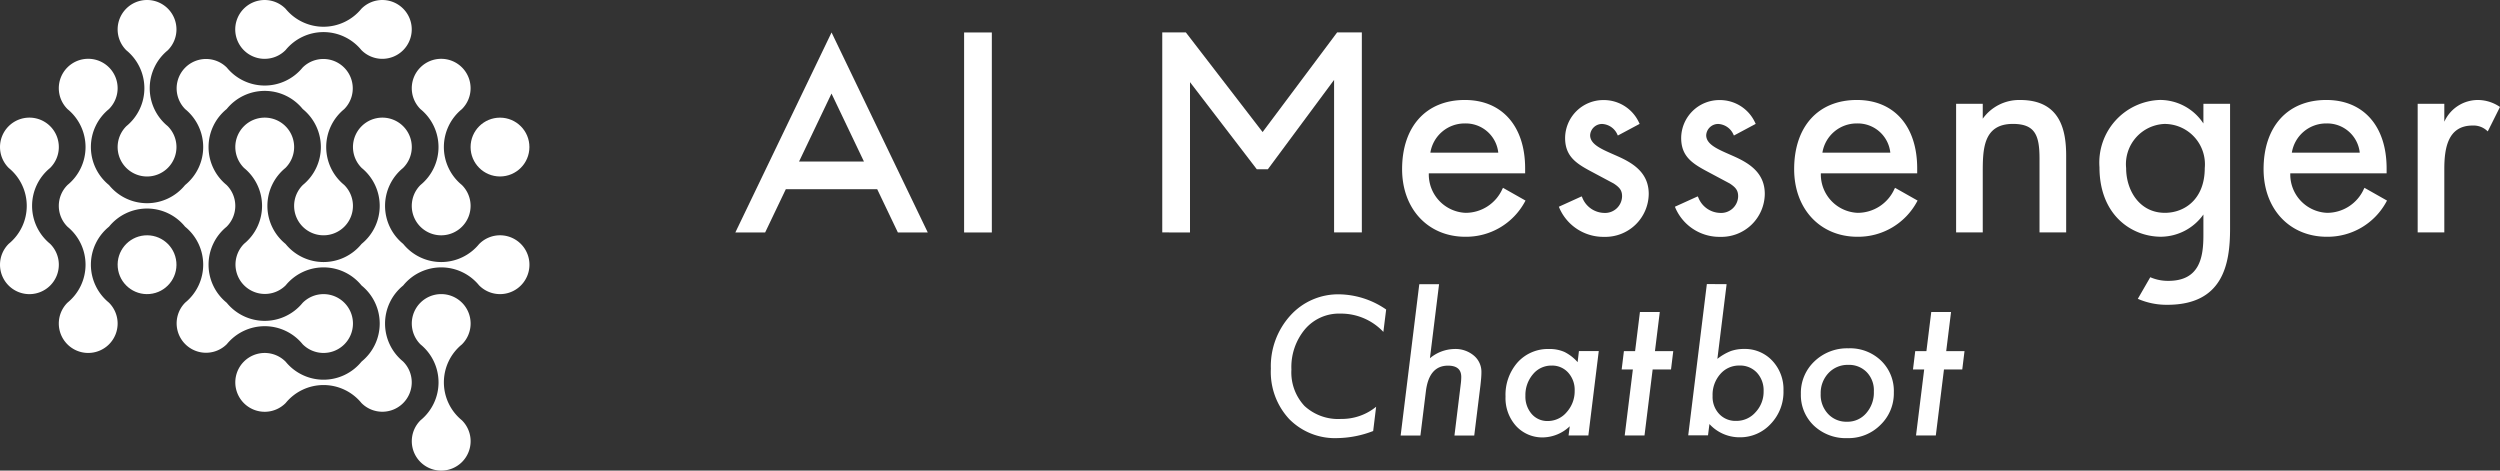 <svg xmlns="http://www.w3.org/2000/svg" width="191.25" height="36" viewBox="0 0 191.25 36">
  <rect x="0" y="0" width="191.25" height="36" fill="#333333" stroke="none"/>
  <g id="グループ_5189" data-name="グループ 5189" transform="translate(-130.363 -92.907)">
    <g id="グループ_5185" data-name="グループ 5185" transform="translate(130.363 92.907)">
      <path id="パス_5481" data-name="パス 5481" d="M174.637,96.76a3.743,3.743,0,0,1,0,5.794h0a2.25,2.25,0,1,0,3.155,0,3.742,3.742,0,0,1,0-5.793,2.25,2.25,0,1,0-3.155,0Zm.515.38h0Z" transform="translate(-164.965 -92.907)" fill="#fff"/>
      <path id="パス_5482" data-name="パス 5482" d="M219.817,97.407a2.242,2.242,0,0,0,1.6-.672,3.743,3.743,0,0,1,5.794,0,2.25,2.25,0,1,0,0-3.155h0a3.743,3.743,0,0,1-5.794,0,2.25,2.25,0,1,0-1.6,3.828Zm7.015-1.191,0,0Zm-5.032,0h0Z" transform="translate(-199.567 -92.907)" fill="#fff"/>
      <circle id="楕円形_719" data-name="楕円形 719" cx="2.25" cy="2.25" r="2.25" transform="translate(36 9)" fill="#fff"/>
      <path id="パス_5483" data-name="パス 5483" d="M134.191,146.156h0a3.742,3.742,0,0,1,0-5.794h0a2.25,2.25,0,1,0-3.155,0h0a3.742,3.742,0,0,1,0,5.794h0a2.25,2.25,0,1,0,3.155,0Z" transform="translate(-130.363 -127.509)" fill="#fff"/>
      <circle id="楕円形_720" data-name="楕円形 720" cx="2.25" cy="2.25" r="2.25" transform="translate(8.805 18.213) rotate(-5.196)" fill="#fff"/>
      <path id="パス_5484" data-name="パス 5484" d="M237.817,145.509a2.243,2.243,0,0,0-1.6.673h0a3.743,3.743,0,0,1-5.794,0h0l-.026-.026h0a3.743,3.743,0,0,1,0-5.794h0a2.25,2.25,0,1,0-3.155,0h0a3.743,3.743,0,0,1,0,5.794h0l-.026.026h0a3.743,3.743,0,0,1-5.794,0l-.026-.026a3.743,3.743,0,0,1,0-5.794,2.25,2.25,0,1,0-3.155,0h0a3.743,3.743,0,0,1,0,5.794h0a2.249,2.249,0,1,0,3.181,3.181,3.743,3.743,0,0,1,5.794,0h0l.026.026a3.743,3.743,0,0,1,0,5.794h0l-.026.026h0a3.743,3.743,0,0,1-5.794,0,2.25,2.25,0,1,0,0,3.155,3.743,3.743,0,0,1,5.794,0,2.249,2.249,0,1,0,3.18-3.181h0a3.743,3.743,0,0,1,0-5.794l.026-.026h0a3.743,3.743,0,0,1,5.794,0h0a2.25,2.25,0,1,0,1.6-3.828ZM221.8,146.7v0Zm0,2.12v0Zm0,6.88v0Zm0,2.121h0Zm5.954-8.078h0Zm2.122,0h0Zm.925-3.042,0,0Z" transform="translate(-199.567 -127.509)" fill="#fff"/>
      <path id="パス_5485" data-name="パス 5485" d="M170.811,136.536h0a2.25,2.25,0,1,0,0-3.155h0a3.743,3.743,0,0,1-5.794,0h0l-.026-.026h0a3.743,3.743,0,0,1,0-5.794,2.247,2.247,0,0,0,0-3.207h0a3.743,3.743,0,0,1,0-5.794l.026-.026h0a3.743,3.743,0,0,1,5.794,0h0l.026.026a3.743,3.743,0,0,1,0,5.794h0a2.25,2.25,0,1,0,3.155,0h0a3.743,3.743,0,0,1,0-5.794,2.249,2.249,0,1,0-3.181-3.181h0a3.743,3.743,0,0,1-5.794,0h0a2.249,2.249,0,1,0-3.181,3.181,3.743,3.743,0,0,1,0,5.794h0l-.026.026h0a3.743,3.743,0,0,1-5.794,0h0l-.026-.026h0a3.743,3.743,0,0,1,0-5.794,2.25,2.25,0,1,0-3.155,0,3.743,3.743,0,0,1,0,5.794h0a2.247,2.247,0,0,0,0,3.206,3.743,3.743,0,0,1,0,5.794h0a2.25,2.25,0,1,0,3.155,0h0a3.743,3.743,0,0,1,0-5.794l.026-.026a3.743,3.743,0,0,1,5.794,0l.026.026a3.743,3.743,0,0,1,0,5.794h0a2.249,2.249,0,1,0,3.181,3.181h0a3.743,3.743,0,0,1,5.794,0Zm.541-17.594h0Zm-18,0h0Zm11.122,9h0Zm-2.122-9h0ZM165.4,133.9l0,0Z" transform="translate(-147.664 -110.208)" fill="#fff"/>
      <path id="パス_5486" data-name="パス 5486" d="M286.8,205.765a2.25,2.25,0,1,0-3.155,0h0a3.743,3.743,0,0,1,0,5.794h0a2.25,2.25,0,1,0,3.155,0,3.743,3.743,0,0,1,0-5.794Z" transform="translate(-251.47 -179.412)" fill="#fff"/>
      <path id="パス_5487" data-name="パス 5487" d="M283.643,118.561a3.743,3.743,0,0,1,0,5.794h0a2.25,2.25,0,1,0,3.155,0,3.743,3.743,0,0,1,0-5.793,2.25,2.25,0,1,0-3.155,0Zm.515.38h0Zm2.123,0h0Z" transform="translate(-251.47 -110.208)" fill="#fff"/>
    </g>
    <g id="グループ_5188" data-name="グループ 5188" transform="translate(186.613 95.39)">
      <g id="グループ_5186" data-name="グループ 5186" transform="translate(40.966 19.256)">
        <path id="パス_5488" data-name="パス 5488" d="M610.169,203.169l-.213,1.713a4.448,4.448,0,0,0-3.281-1.4,3.42,3.42,0,0,0-2.713,1.192,4.511,4.511,0,0,0-1.041,3.09,3.761,3.761,0,0,0,1,2.782,3.8,3.8,0,0,0,2.809.993,4.141,4.141,0,0,0,2.672-.932l-.226,1.857a7.86,7.86,0,0,1-2.72.541,4.91,4.91,0,0,1-3.707-1.459,5.29,5.29,0,0,1-1.4-3.851,5.766,5.766,0,0,1,1.494-4.07,4.924,4.924,0,0,1,3.768-1.617A6.475,6.475,0,0,1,610.169,203.169Z" transform="translate(-601.344 -201.23)" fill="#fff"/>
        <path id="パス_5489" data-name="パス 5489" d="M652.409,198.227l-.7,5.666a3,3,0,0,1,1.85-.706,2.185,2.185,0,0,1,1.507.5,1.615,1.615,0,0,1,.582,1.3q0,.192-.02.435t-.055.552l-.473,3.83h-1.514l.479-3.912a4.425,4.425,0,0,0,.041-.569q0-.863-1.014-.863-1.452,0-1.692,1.966l-.418,3.378H649.47l1.425-11.572Z" transform="translate(-639.536 -198.227)" fill="#fff"/>
        <path id="パス_5490" data-name="パス 5490" d="M695.469,222.416l-.795,6.454H693.16l.089-.7a3.044,3.044,0,0,1-2.014.85,2.722,2.722,0,0,1-2.089-.87,3.179,3.179,0,0,1-.809-2.254,3.749,3.749,0,0,1,.925-2.617,3.121,3.121,0,0,1,2.405-1.021,2.787,2.787,0,0,1,1.178.226,3.3,3.3,0,0,1,1.007.781l.1-.849Zm-1.843,3.042a1.969,1.969,0,0,0-.493-1.391,1.645,1.645,0,0,0-1.274-.541,1.81,1.81,0,0,0-1.425.665,2.439,2.439,0,0,0-.576,1.644,2.018,2.018,0,0,0,.479,1.391,1.573,1.573,0,0,0,1.233.541,1.884,1.884,0,0,0,1.445-.678A2.386,2.386,0,0,0,693.626,225.458Z" transform="translate(-670.38 -217.298)" fill="#fff"/>
        <path id="パス_5491" data-name="パス 5491" d="M733.754,212.915l-.623,5.049h-1.514l.623-5.049h-.856l.171-1.4h.856l.37-2.994H734.3l-.37,2.994h1.4l-.171,1.4Z" transform="translate(-704.542 -206.392)" fill="#fff"/>
        <path id="パス_5492" data-name="パス 5492" d="M758.98,198.227l-.706,5.714a3.994,3.994,0,0,1,1.035-.6,3.038,3.038,0,0,1,.993-.158,2.862,2.862,0,0,1,2.172.9,3.18,3.18,0,0,1,.856,2.288,3.525,3.525,0,0,1-.973,2.542,3.178,3.178,0,0,1-2.391,1.028,3.114,3.114,0,0,1-2.3-1.014l-.109.863h-1.514l1.425-11.572Zm2.83,8.187A1.981,1.981,0,0,0,761.3,205a1.747,1.747,0,0,0-1.336-.548,1.881,1.881,0,0,0-1.473.658,2.386,2.386,0,0,0-.583,1.665,1.9,1.9,0,0,0,.5,1.377,1.7,1.7,0,0,0,1.3.534,1.929,1.929,0,0,0,1.487-.665A2.282,2.282,0,0,0,761.81,206.414Z" transform="translate(-724.11 -198.227)" fill="#fff"/>
        <path id="パス_5493" data-name="パス 5493" d="M804.909,225.371a3.344,3.344,0,0,1-1.028,2.487,3.449,3.449,0,0,1-2.521,1.007,3.55,3.55,0,0,1-2.562-.952,3.217,3.217,0,0,1-1-2.425,3.314,3.314,0,0,1,1.035-2.494,3.609,3.609,0,0,1,2.6-1,3.423,3.423,0,0,1,2.5.945A3.215,3.215,0,0,1,804.909,225.371Zm-1.528-.075a1.991,1.991,0,0,0-.541-1.473,1.881,1.881,0,0,0-1.419-.562,2,2,0,0,0-1.507.624,2.213,2.213,0,0,0-.6,1.583,2.126,2.126,0,0,0,.562,1.542,1.905,1.905,0,0,0,1.452.6,1.87,1.87,0,0,0,1.466-.651A2.378,2.378,0,0,0,803.381,225.3Z" transform="translate(-757.247 -217.087)" fill="#fff"/>
        <path id="パス_5494" data-name="パス 5494" d="M841.723,212.915l-.624,5.049h-1.514l.624-5.049h-.856l.171-1.4h.856l.37-2.994h1.514l-.37,2.994h1.4l-.171,1.4Z" transform="translate(-790.225 -206.392)" fill="#fff"/>
      </g>
      <g id="グループ_5187" data-name="グループ 5187" transform="translate(0)">
        <path id="パス_5495" data-name="パス 5495" d="M657.691,136.766a3.082,3.082,0,0,1-2.814,1.836,2.938,2.938,0,0,1-2.819-3.02h7.369V135.2c0-3.227-1.768-5.232-4.612-5.232-2.96,0-4.8,2.029-4.8,5.294,0,3.044,1.99,5.17,4.839,5.17a5.109,5.109,0,0,0,4.56-2.69l.042-.078-1.723-.975ZM652.177,134a2.652,2.652,0,0,1,2.639-2.236A2.5,2.5,0,0,1,657.372,134Z" transform="translate(-599.004 -124.803)" fill="#fff"/>
        <path id="パス_5496" data-name="パス 5496" d="M712.692,134.315c-.14-.063-.28-.125-.417-.185-.956-.42-1.781-.783-1.781-1.467a.916.916,0,0,1,.922-.86,1.346,1.346,0,0,1,1.158.8l.041.085,1.667-.891-.038-.078a2.962,2.962,0,0,0-2.724-1.744,2.923,2.923,0,0,0-2.94,2.9c0,1.38.826,1.934,1.906,2.516l1.81.966c.435.289.642.51.642.978a1.3,1.3,0,0,1-1.376,1.273,1.845,1.845,0,0,1-1.676-1.192l-.04-.074-1.743.792.03.079a3.669,3.669,0,0,0,3.429,2.226,3.319,3.319,0,0,0,3.415-3.291C714.975,135.565,713.821,134.828,712.692,134.315Z" transform="translate(-645.099 -124.803)" fill="#fff"/>
        <path id="パス_5497" data-name="パス 5497" d="M755.708,134.315c-.14-.063-.28-.125-.417-.185-.956-.42-1.781-.783-1.781-1.467a.916.916,0,0,1,.922-.86,1.346,1.346,0,0,1,1.158.8l.041.085,1.667-.891-.038-.078a2.962,2.962,0,0,0-2.724-1.744,2.923,2.923,0,0,0-2.94,2.9c0,1.38.826,1.934,1.906,2.516l1.81.966c.435.289.642.51.642.978a1.3,1.3,0,0,1-1.376,1.273,1.845,1.845,0,0,1-1.676-1.192l-.04-.074-1.744.792.03.079a3.669,3.669,0,0,0,3.429,2.226,3.319,3.319,0,0,0,3.415-3.291C757.991,135.565,756.837,134.828,755.708,134.315Z" transform="translate(-679.236 -124.803)" fill="#fff"/>
        <path id="パス_5498" data-name="パス 5498" d="M802.986,136.766a3.083,3.083,0,0,1-2.814,1.836,2.938,2.938,0,0,1-2.819-3.02h7.37V135.2c0-3.227-1.768-5.232-4.612-5.232-2.96,0-4.8,2.029-4.8,5.294,0,3.044,1.99,5.17,4.84,5.17a5.109,5.109,0,0,0,4.56-2.69l.042-.078-1.723-.975ZM797.472,134a2.653,2.653,0,0,1,2.639-2.236A2.5,2.5,0,0,1,802.667,134Z" transform="translate(-714.308 -124.803)" fill="#fff"/>
        <path id="パス_5499" data-name="パス 5499" d="M860.235,129.97a3.423,3.423,0,0,0-2.863,1.43v-1.14h-2.039V140.1h2.039v-4.53c0-1.768,0-3.771,2.305-3.771,1.722,0,2.037.9,2.037,2.677V140.1h2.039v-5.851C863.753,132.414,863.389,129.97,860.235,129.97Z" transform="translate(-761.941 -124.803)" fill="#fff"/>
        <path id="パス_5500" data-name="パス 5500" d="M976.971,136.766a3.083,3.083,0,0,1-2.814,1.836,2.938,2.938,0,0,1-2.819-3.02h7.369V135.2c0-3.227-1.767-5.232-4.612-5.232-2.96,0-4.8,2.029-4.8,5.294,0,3.044,1.99,5.17,4.84,5.17a5.108,5.108,0,0,0,4.56-2.69l.042-.078-1.722-.975ZM971.457,134a2.653,2.653,0,0,1,2.639-2.236A2.5,2.5,0,0,1,976.652,134Z" transform="translate(-852.381 -124.803)" fill="#fff"/>
        <path id="パス_5501" data-name="パス 5501" d="M1032.622,130.459a3,3,0,0,0-1.577-.489,2.818,2.818,0,0,0-2.615,1.662v-1.373h-2.038V140.1h2.038v-4.839c0-1.554.246-3.337,2.161-3.337a1.522,1.522,0,0,1,1.076.37l.088.077.935-1.871Z" transform="translate(-897.69 -124.803)" fill="#fff"/>
        <path id="パス_5502" data-name="パス 5502" d="M916.415,131.766a3.977,3.977,0,0,0-3.317-1.8,4.794,4.794,0,0,0-4.633,5.15c0,3.651,2.444,5.314,4.716,5.314a4.025,4.025,0,0,0,3.234-1.7v1.613c0,1.712-.318,3.462-2.677,3.462a3.369,3.369,0,0,1-1.314-.247l-.073-.031-.953,1.652.093.04a5.5,5.5,0,0,0,2.164.418c4.253,0,4.8-3.1,4.8-5.81v-9.568h-2.039Zm-2.945.036a3.086,3.086,0,0,1,3.049,3.379c0,2.363-1.531,3.42-3.049,3.42-1.947,0-2.966-1.72-2.966-3.42A3.079,3.079,0,0,1,913.469,131.8Z" transform="translate(-804.105 -124.803)" fill="#fff"/>
        <path id="パス_5503" data-name="パス 5503" d="M563.24,120.237v-11.5l5.082,6.629.027.035h.848l5.066-6.835v11.669h2.123v-15.3h-1.891l-5.7,7.622-5.844-7.587-.027-.035h-1.806v15.3Z" transform="translate(-528.455 -104.937)" fill="#fff"/>
        <rect id="長方形_3001" data-name="長方形 3001" width="2.121" height="15.3" transform="translate(17.504 0.001)" fill="#fff"/>
        <path id="パス_5504" data-name="パス 5504" d="M405.16,120.238l1.581-3.309h6.991l1.581,3.309H417.6l-7.36-15.3-7.36,15.3Zm5.076-10.626,2.482,5.2h-4.964Z" transform="translate(-402.876 -104.938)" fill="#fff"/>
      </g>
    </g>
  </g>
</svg>
